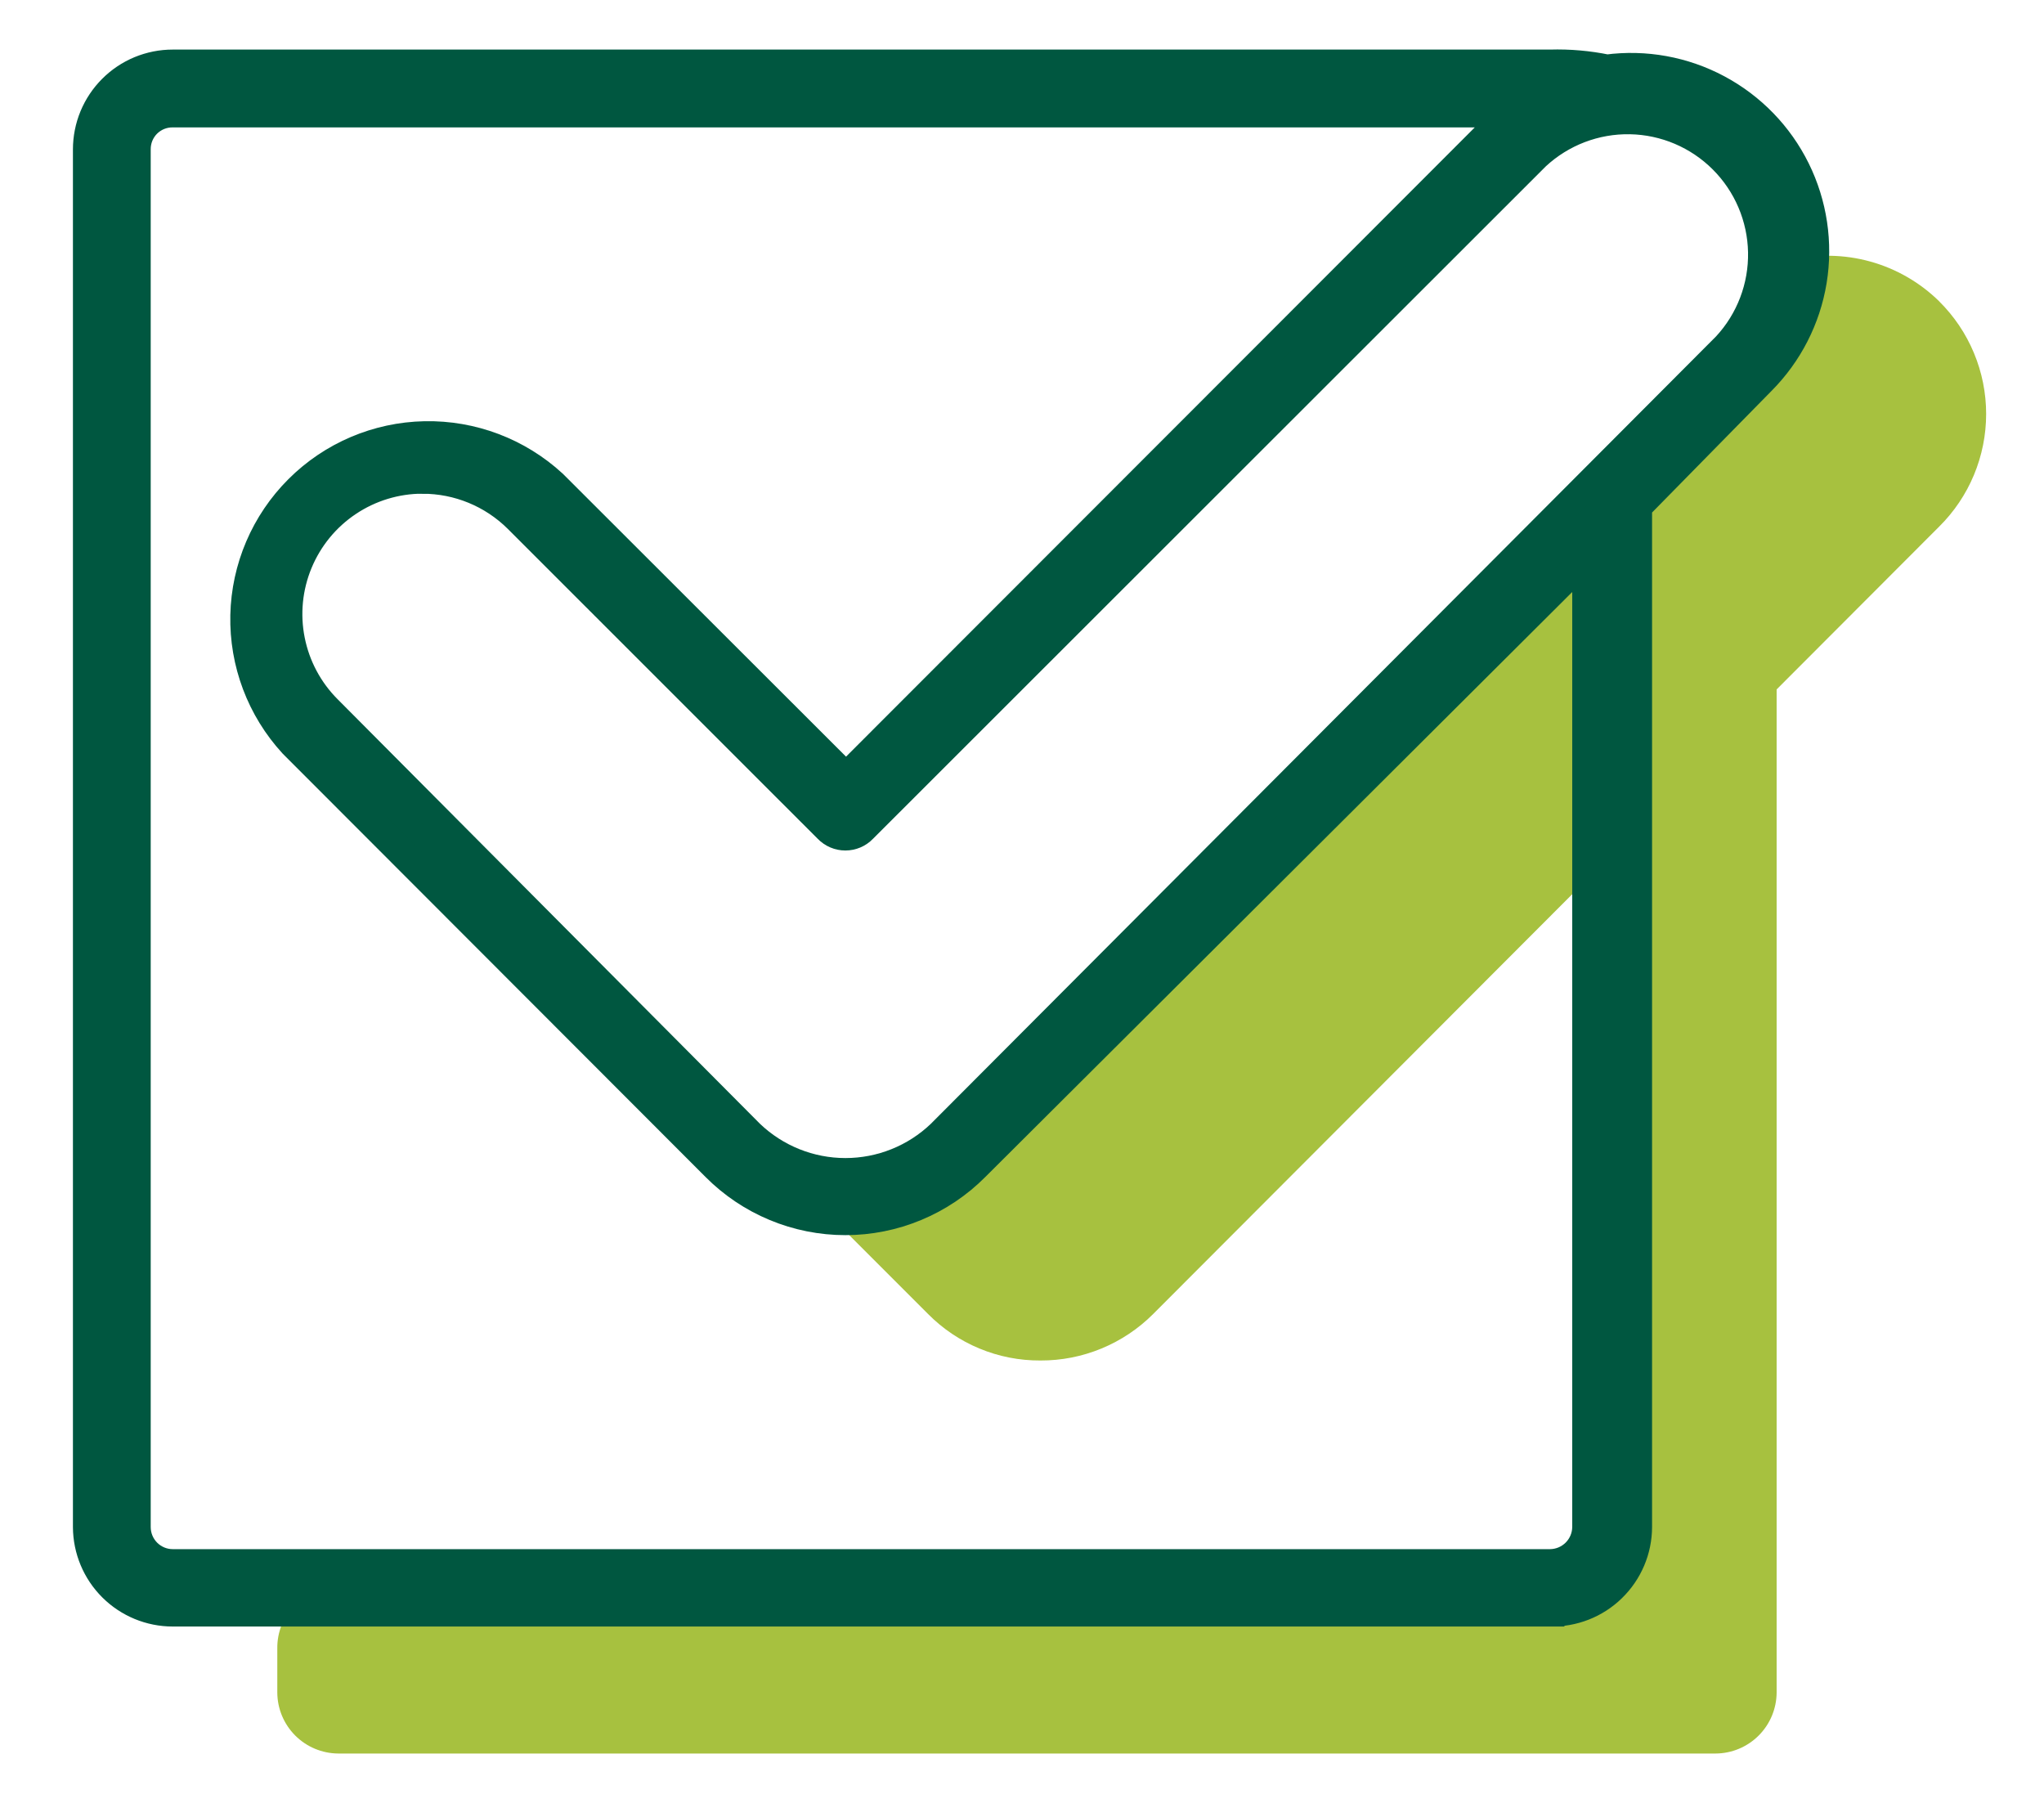 <svg width="72" height="64" viewBox="0 0 72 64" fill="none" xmlns="http://www.w3.org/2000/svg">
<g clip-path="url(#clip0_75_4865)">
<mask id="mask0_75_4865" style="mask-type:luminance" maskUnits="userSpaceOnUse" x="0" y="0" width="72" height="64">
<path d="M71.93 0.246H0.069V63.757H71.93V0.246Z" fill="white"/>
</mask>
<g mask="url(#mask0_75_4865)">
<path d="M68.309 10.613C67.631 9.947 66.795 9.465 65.88 9.211C64.964 8.957 63.999 8.941 63.076 9.163C63.009 10.549 62.429 11.861 61.45 12.845L33.75 40.491C33.23 41.011 32.613 41.424 31.934 41.705C31.255 41.986 30.527 42.13 29.792 42.129C29.302 42.124 28.815 42.056 28.342 41.929L32.691 46.278C33.208 46.801 33.825 47.215 34.505 47.496C35.184 47.778 35.913 47.92 36.649 47.916C37.386 47.919 38.117 47.776 38.799 47.494C39.48 47.213 40.1 46.8 40.621 46.278L68.309 18.545C68.833 18.026 69.249 17.408 69.532 16.728C69.816 16.047 69.962 15.317 69.962 14.58C69.962 13.842 69.816 13.113 69.532 12.432C69.249 11.751 68.833 11.134 68.309 10.615" fill="#A7C13F"/>
<path d="M59.609 18.672H57.13C56.913 18.672 56.753 19.629 56.753 20.818V53.784C56.737 54.344 56.505 54.876 56.104 55.268C55.704 55.66 55.167 55.88 54.607 55.884H11.914C11.629 55.884 11.348 55.94 11.085 56.05C10.823 56.16 10.585 56.321 10.385 56.523C10.186 56.726 10.028 56.966 9.922 57.23C9.816 57.494 9.764 57.776 9.768 58.061V59.612C9.771 60.18 9.999 60.724 10.4 61.125C10.802 61.527 11.346 61.754 11.914 61.758H60.436C61.004 61.754 61.547 61.527 61.949 61.125C62.351 60.724 62.578 60.18 62.582 59.612V19.02C62.582 18.832 61.611 18.687 60.436 18.687L59.609 18.672Z" fill="#A7C13F"/>
<path d="M54.606 56.785H6.084C5.287 56.785 4.523 56.469 3.958 55.907C3.393 55.345 3.073 54.582 3.069 53.785V5.263C3.069 4.867 3.147 4.474 3.298 4.108C3.45 3.742 3.672 3.41 3.952 3.13C4.232 2.849 4.564 2.627 4.93 2.475C5.296 2.324 5.688 2.246 6.084 2.246H54.606C55.278 2.226 55.949 2.285 56.606 2.42C57.948 2.243 59.312 2.49 60.505 3.128C61.699 3.765 62.664 4.76 63.263 5.973C63.863 7.187 64.067 8.557 63.849 9.893C63.63 11.228 62.998 12.461 62.042 13.42L57.694 17.846V53.784C57.693 54.185 57.611 54.581 57.454 54.95C57.297 55.319 57.068 55.653 56.78 55.932C56.493 56.212 56.152 56.431 55.779 56.577C55.406 56.723 55.007 56.794 54.606 56.784V56.785ZM6.084 3.987C5.916 3.985 5.75 4.017 5.594 4.08C5.438 4.144 5.297 4.238 5.178 4.356C5.059 4.475 4.966 4.617 4.902 4.772C4.839 4.928 4.807 5.095 4.809 5.263V53.784C4.809 54.122 4.944 54.447 5.183 54.686C5.422 54.925 5.747 55.06 6.085 55.06H54.606C54.944 55.056 55.266 54.921 55.505 54.682C55.743 54.444 55.879 54.121 55.882 53.784V19.646L34.354 41.099C33.755 41.702 33.042 42.18 32.257 42.506C31.472 42.833 30.631 43.001 29.78 43.001C28.93 43.001 28.088 42.833 27.303 42.506C26.518 42.18 25.806 41.702 25.206 41.099L10.318 26.196C9.188 24.965 8.577 23.344 8.613 21.673C8.65 20.002 9.33 18.41 10.513 17.229C11.695 16.047 13.289 15.369 14.96 15.335C16.631 15.301 18.25 15.914 19.48 17.046L29.802 27.356L52.881 4.262L53.171 3.987H6.084ZM14.884 16.887C13.948 16.888 13.033 17.167 12.255 17.688C11.476 18.209 10.87 18.949 10.512 19.814C10.153 20.68 10.059 21.631 10.242 22.55C10.424 23.469 10.874 24.313 11.535 24.976L26.424 39.94C27.328 40.804 28.53 41.286 29.78 41.286C31.03 41.286 32.233 40.804 33.136 39.94L60.811 12.192C61.645 11.293 62.098 10.105 62.075 8.879C62.052 7.653 61.554 6.483 60.687 5.616C59.82 4.749 58.65 4.251 57.424 4.228C56.198 4.205 55.011 4.658 54.111 5.492L30.394 29.192C30.315 29.275 30.219 29.341 30.113 29.386C30.007 29.431 29.893 29.454 29.778 29.454C29.663 29.454 29.549 29.431 29.444 29.386C29.338 29.341 29.242 29.275 29.162 29.192L18.233 18.266C17.342 17.383 16.139 16.888 14.884 16.889V16.887Z" fill="#005740" stroke="#005740"/>
</g>
</g>
<defs>
<clipPath id="clip0_75_4865">
<rect width="71.861" height="63.511" fill="white" transform="translate(0.069 0.246)"/>
</clipPath>
</defs>
</svg>
